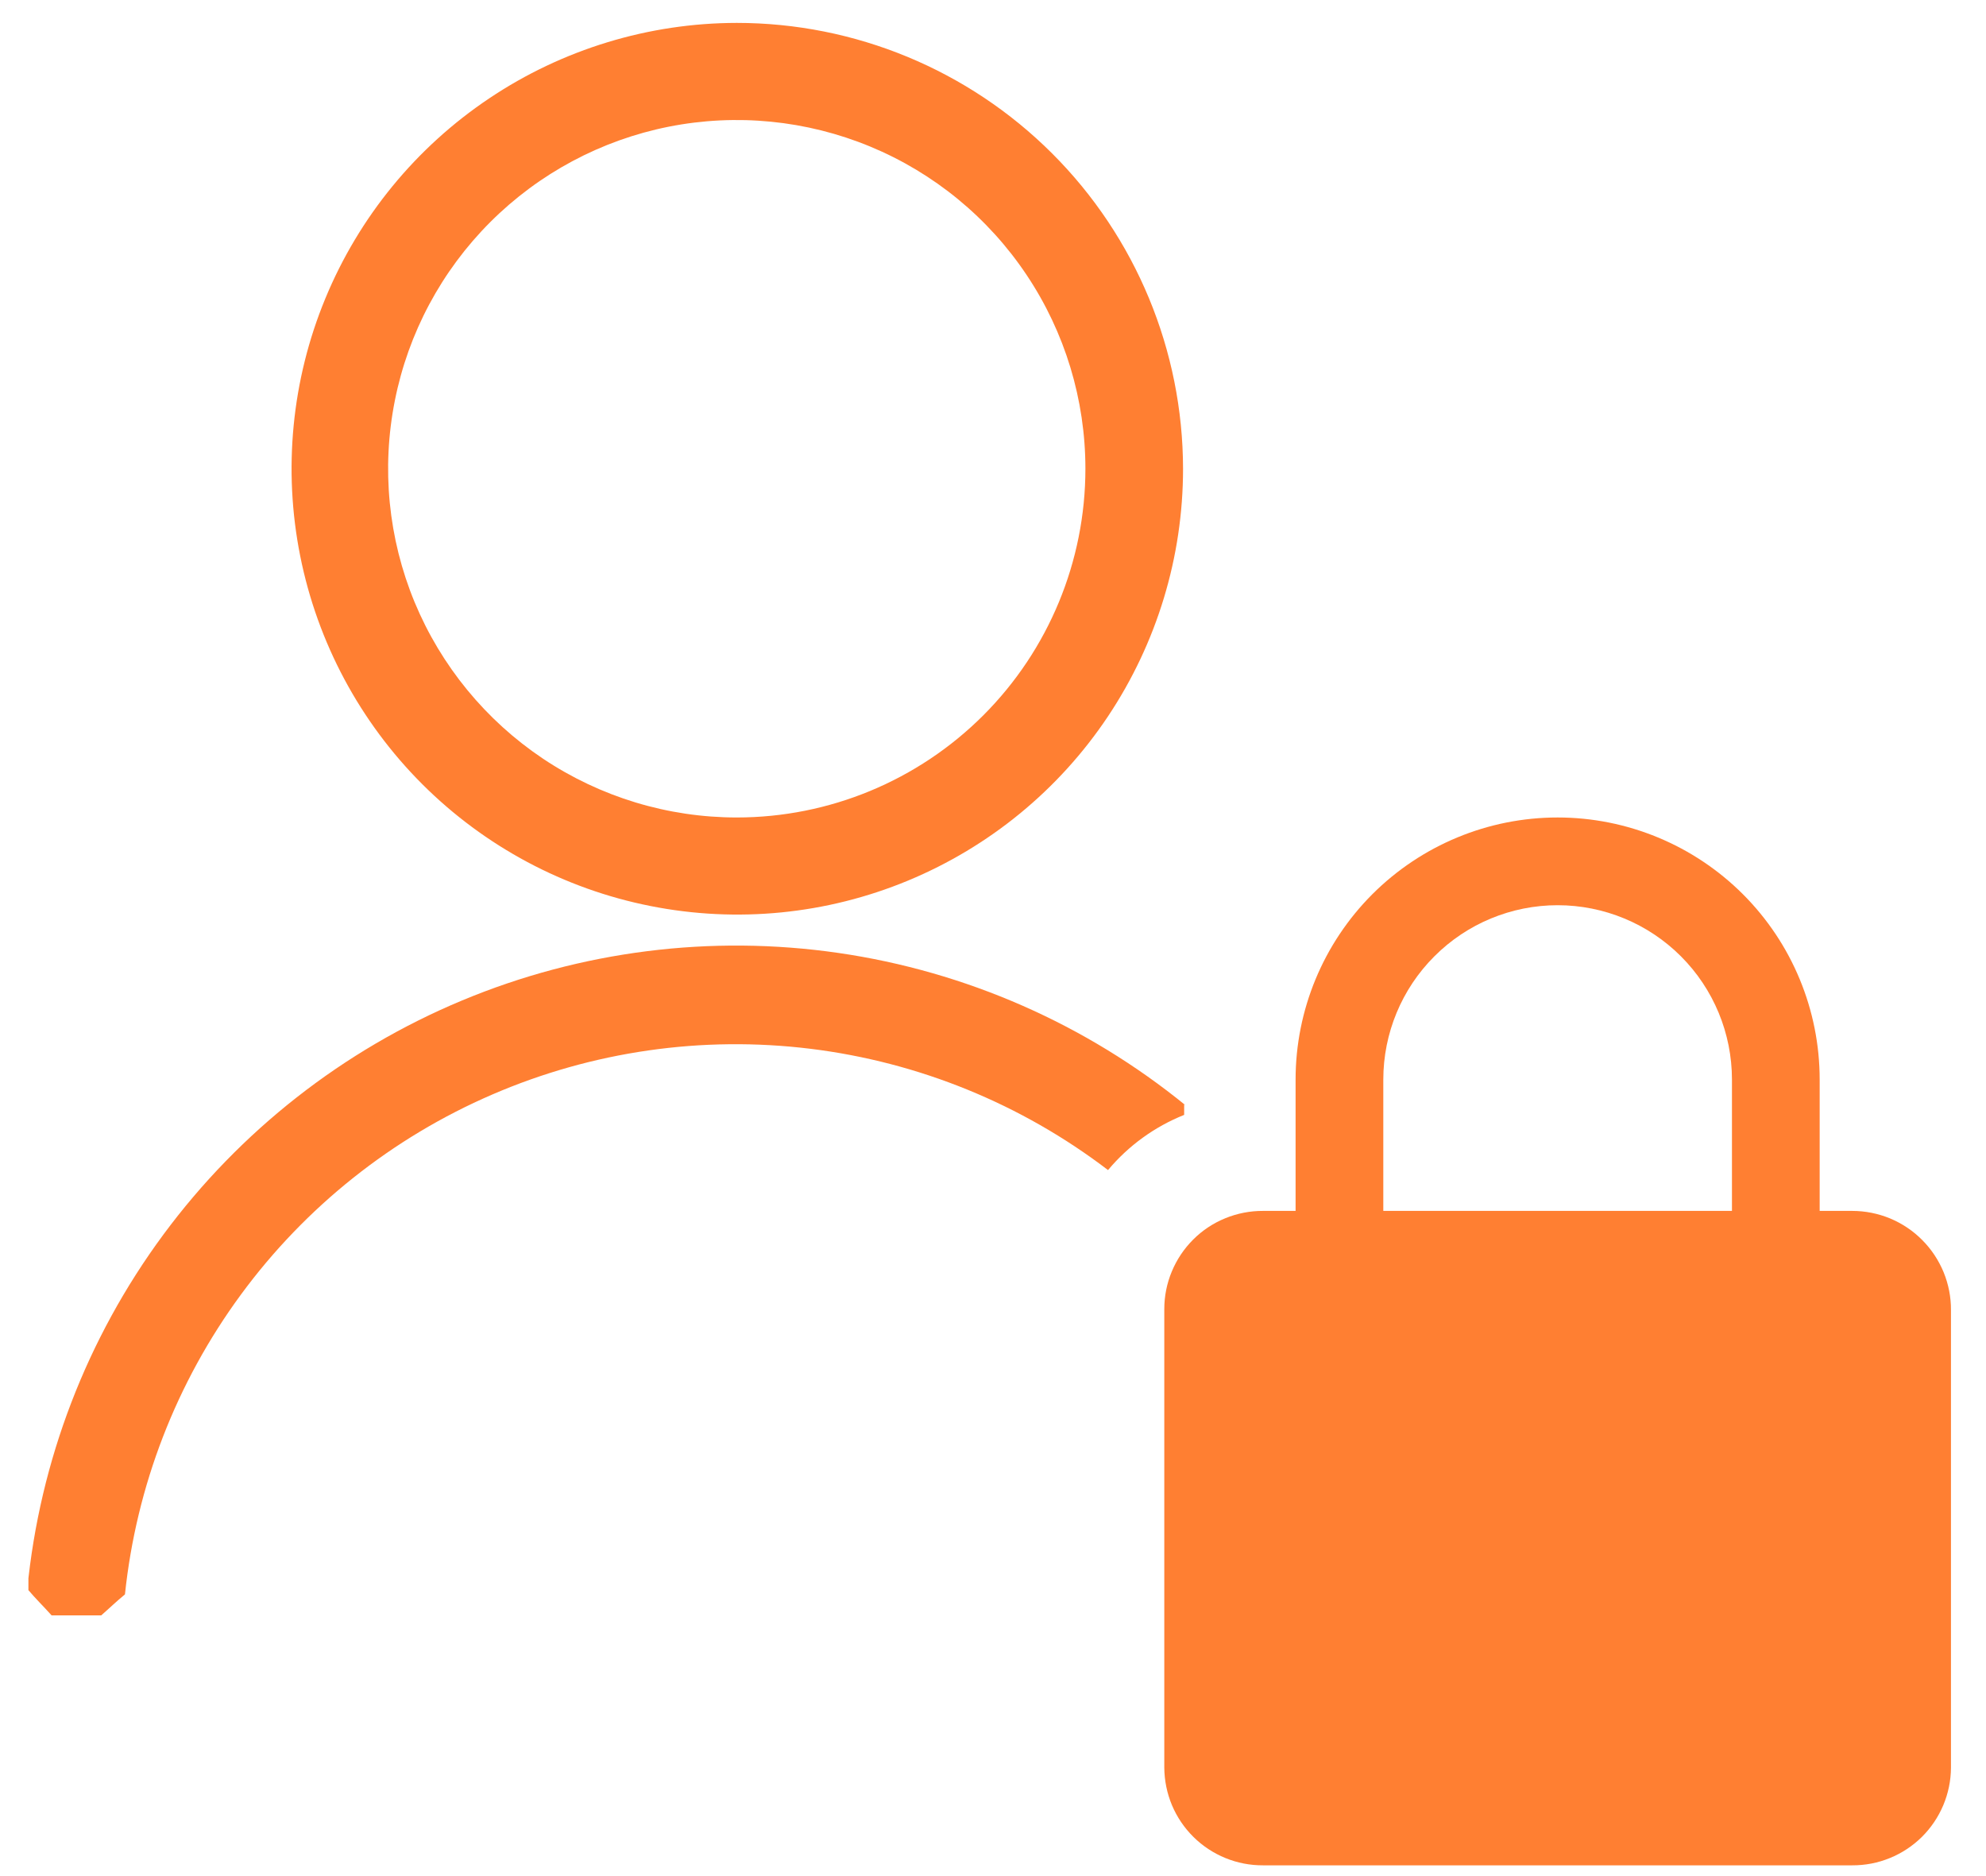 <?xml version="1.0" encoding="UTF-8" standalone="no"?> <svg xmlns="http://www.w3.org/2000/svg" width="36" height="34" viewBox="0 0 36 34" fill="none"><g clip-path="url(#clip0_2808_2806)"><path d="M21.465 20.015V20.205C20.93 20.419 20.455 20.763 20.085 21.205C18.514 20.006 16.652 19.248 14.691 19.007C12.729 18.766 10.739 19.052 8.925 19.835C7.11 20.618 5.537 21.87 4.367 23.462C3.196 25.055 2.471 26.93 2.265 28.895C2.095 29.035 1.995 29.135 1.835 29.275H0.935C0.765 29.085 0.665 28.995 0.495 28.795C0.722 26.471 1.574 24.252 2.961 22.375C4.349 20.497 6.219 19.031 8.374 18.132C10.529 17.233 12.887 16.935 15.198 17.27C17.508 17.605 19.685 18.561 21.495 20.035L21.465 20.015Z" fill="#FF7F32"></path><path d="M13.355 0.415C11.758 0.417 10.196 0.893 8.869 1.782C7.541 2.671 6.507 3.933 5.897 5.41C5.287 6.886 5.129 8.511 5.442 10.077C5.755 11.644 6.525 13.083 7.655 14.212C8.786 15.341 10.225 16.11 11.793 16.42C13.36 16.731 14.984 16.571 16.459 15.959C17.935 15.347 19.197 14.312 20.084 12.983C20.971 11.654 21.445 10.093 21.445 8.495C21.442 6.351 20.589 4.296 19.072 2.781C17.555 1.266 15.499 0.415 13.355 0.415ZM13.355 14.815C12.105 14.815 10.883 14.444 9.844 13.75C8.805 13.055 7.995 12.068 7.516 10.914C7.038 9.759 6.913 8.488 7.157 7.262C7.4 6.036 8.002 4.91 8.886 4.026C9.77 3.142 10.896 2.54 12.122 2.296C13.348 2.053 14.619 2.178 15.774 2.656C16.928 3.134 17.916 3.944 18.61 4.984C19.305 6.023 19.675 7.245 19.675 8.495C19.675 10.171 19.009 11.779 17.824 12.964C16.639 14.149 15.031 14.815 13.355 14.815Z" fill="#FF7F32"></path><path d="M33.575 21.945H32.985V19.565C32.985 18.305 32.485 17.097 31.594 16.206C30.703 15.316 29.495 14.815 28.235 14.815C26.975 14.815 25.767 15.316 24.876 16.206C23.986 17.097 23.485 18.305 23.485 19.565V21.945H22.895C22.66 21.944 22.428 21.989 22.211 22.078C21.994 22.166 21.796 22.297 21.63 22.463C21.464 22.628 21.332 22.825 21.242 23.041C21.151 23.258 21.105 23.49 21.105 23.725V32.035C21.107 32.269 21.154 32.5 21.244 32.715C21.335 32.931 21.467 33.126 21.634 33.291C21.8 33.455 21.997 33.585 22.213 33.673C22.43 33.762 22.661 33.806 22.895 33.805H33.575C33.809 33.806 34.041 33.762 34.257 33.673C34.474 33.585 34.67 33.455 34.837 33.291C35.003 33.126 35.135 32.931 35.226 32.715C35.316 32.5 35.364 32.269 35.365 32.035V23.745C35.367 23.509 35.321 23.275 35.232 23.057C35.142 22.839 35.011 22.64 34.844 22.473C34.678 22.305 34.48 22.173 34.263 22.082C34.045 21.992 33.811 21.945 33.575 21.945ZM31.395 21.945H25.075V19.565C25.075 18.727 25.408 17.923 26.001 17.331C26.593 16.738 27.397 16.405 28.235 16.405C29.073 16.405 29.877 16.738 30.47 17.331C31.062 17.923 31.395 18.727 31.395 19.565V21.945Z" fill="#FF7F32"></path></g><defs><clipPath id="clip0_2808_2806"><rect width="34.84" height="33.39" fill="white" transform="translate(0.515 0.415)"></rect></clipPath></defs></svg> 
